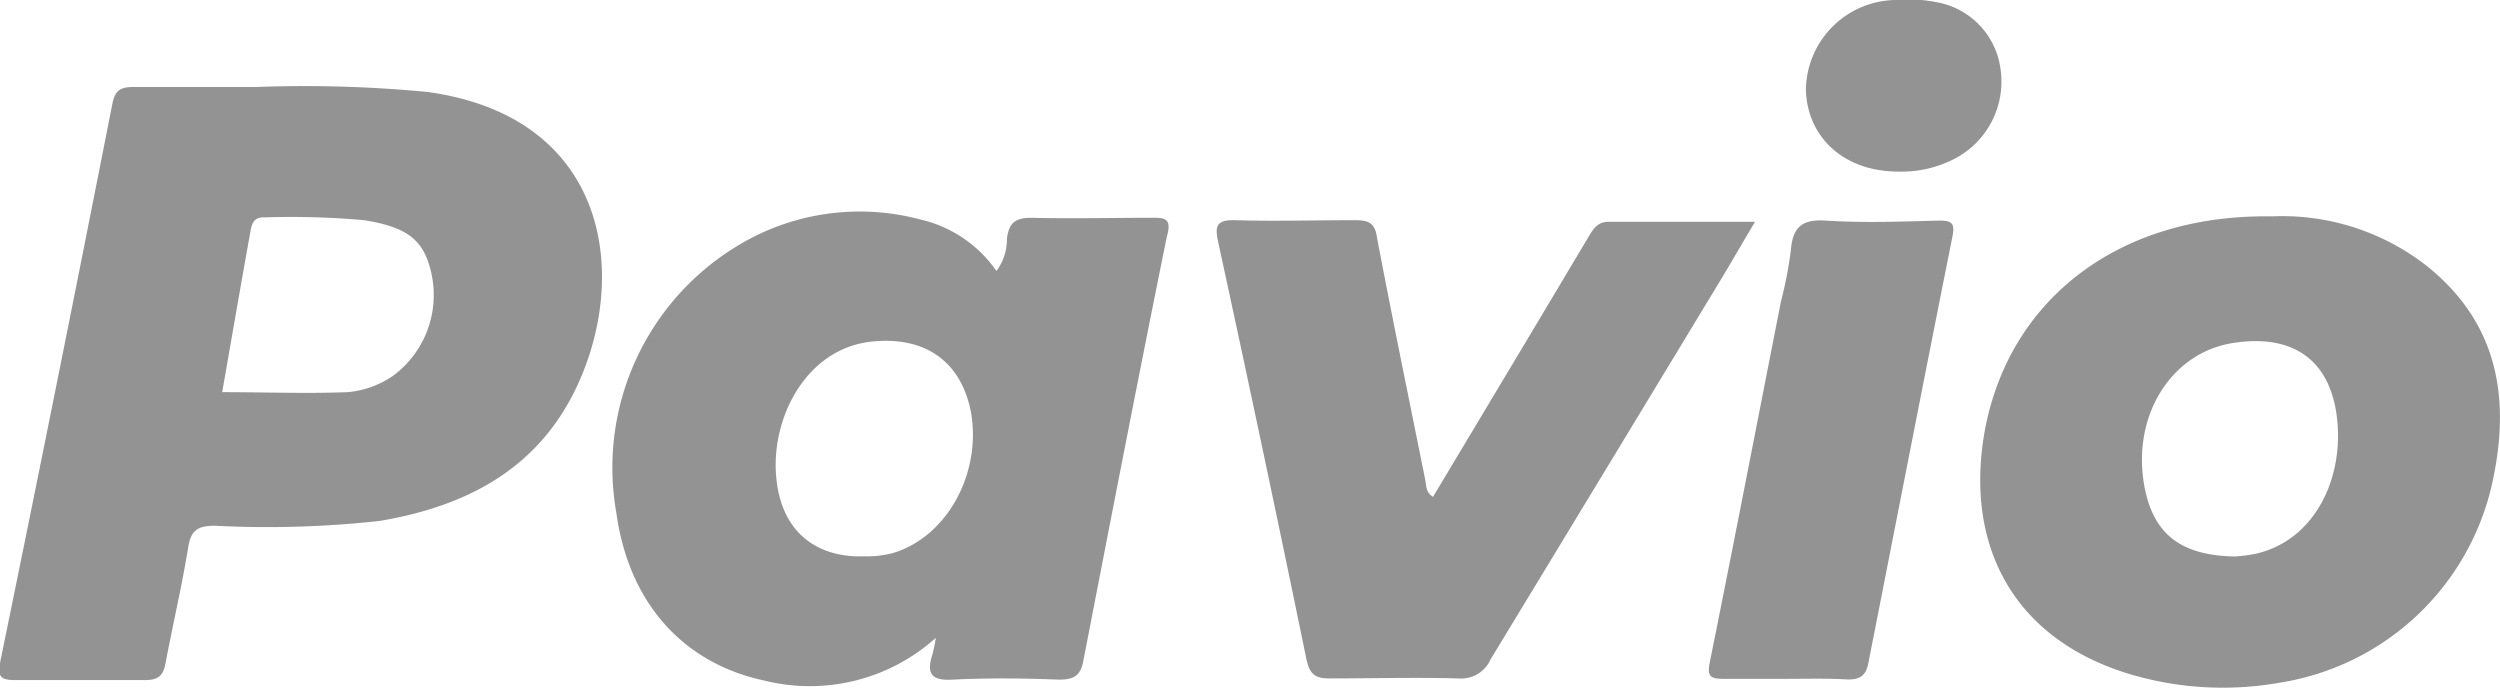 <svg xmlns="http://www.w3.org/2000/svg" viewBox="0 0 124.44 34.23"><defs><style>.cls-1{fill:#939393;}</style></defs><g id="レイヤー_2" data-name="レイヤー 2"><g id="レイヤー_1-2" data-name="レイヤー 1"><path class="cls-1" d="M71.33,24.73q2.3-3.84,4.6-7.68,1.59-2.66,3.17-5.31c.24-.4.46-.71,1-.7,2.36,0,4.72,0,7.26,0-.6,1-1.12,1.91-1.65,2.79q-5.77,9.53-11.52,19a1.6,1.6,0,0,1-1.59.94c-2.14-.06-4.28,0-6.42,0-.75,0-1-.23-1.16-1q-2.14-10.4-4.39-20.75c-.16-.74-.09-1.08.81-1.06,2,.06,4,0,6,0,.65,0,1,.11,1.1.86.76,4,1.6,8.07,2.41,12.1C71,24.25,71,24.54,71.33,24.73Z"/><path class="cls-1" d="M88.91,33.79c-1,0-2.1,0-3.15,0-.69,0-.78-.19-.65-.84C86.31,27,87.47,21,88.65,15a20.16,20.16,0,0,0,.49-2.53c.09-1.15.54-1.57,1.74-1.49,1.87.12,3.75.05,5.63,0,.65,0,.81.12.67.82C95.76,18.9,94.39,25.94,93,33c-.12.65-.44.84-1.07.82C90.94,33.76,89.93,33.79,88.91,33.79Z"/><path class="cls-1" d="M94.48,8.54c-2.67,0-4.52-1.68-4.59-4.07A4.53,4.53,0,0,1,94.34,0a7.13,7.13,0,0,1,2,.1,3.89,3.89,0,0,1,3.23,3.28A4.33,4.33,0,0,1,97.09,8,5.69,5.69,0,0,1,94.48,8.54Z"/><path class="cls-1" d="M21.3,4.58a64,64,0,0,0-8.54-.25c-2,0-4.06,0-6.09,0-.6,0-.93.11-1.07.8Q2.86,19.06,0,33c-.14.67.06.85.72.85,2.18,0,4.36,0,6.53,0,.7,0,.9-.3,1-.89.36-1.91.81-3.81,1.12-5.73.14-.87.51-1.06,1.33-1.06a51.05,51.05,0,0,0,8.2-.24c4.39-.74,8-2.65,9.9-6.88C31.3,13.51,30.2,5.82,21.3,4.58Zm-1.7,14.1a4.68,4.68,0,0,1-2.31.84c-2,.08-4.11,0-6.23,0,.47-2.69.92-5.3,1.39-7.91.07-.39.12-.82.73-.79a40.92,40.92,0,0,1,4.95.14c2.2.36,3,1,3.36,2.73A5,5,0,0,1,19.6,18.68Z"/><path class="cls-1" d="M57.35,10.84c-2,0-4,.05-6,0-.82,0-1.13.25-1.23,1.05a2.65,2.65,0,0,1-.52,1.6,6.33,6.33,0,0,0-3.77-2.56,11.7,11.7,0,0,0-8.22.81,12.9,12.9,0,0,0-6.93,13.79c.62,4.5,3.34,7.49,7.38,8.35a9.38,9.38,0,0,0,8.52-2.13,6.93,6.93,0,0,1-.16.8c-.33,1-.05,1.34,1,1.28,1.76-.09,3.53-.07,5.29,0,.74,0,1.07-.19,1.21-.92,1.36-7,2.73-14.09,4.16-21.13C58.34,10.89,58,10.83,57.35,10.84ZM44.44,27.53a5.05,5.05,0,0,1-1.44.16c-2.17.08-4.2-1.05-4.38-4.18-.16-2.9,1.6-6.14,4.71-6.5,2.63-.3,4.49.9,5,3.5C48.87,23.57,47.13,26.73,44.44,27.53Z"/><path class="cls-1" d="M120.76,13.21a11.69,11.69,0,0,0-7.68-2.44c-7.48-.12-13,4-14.27,10.58-1.08,5.87,1.48,10.49,7.22,12.21a16.18,16.18,0,0,0,7.45.42A12.88,12.88,0,0,0,124,24.28C125,20,124.43,16.12,120.76,13.21Zm-8.51,14.36a8.09,8.09,0,0,1-1,.13c-2.83-.05-4.16-1.22-4.55-3.73-.51-3.38,1.41-6.4,4.41-6.89s4.93.82,5.23,3.85S115.13,26.94,112.25,27.57Z"/></g></g></svg>